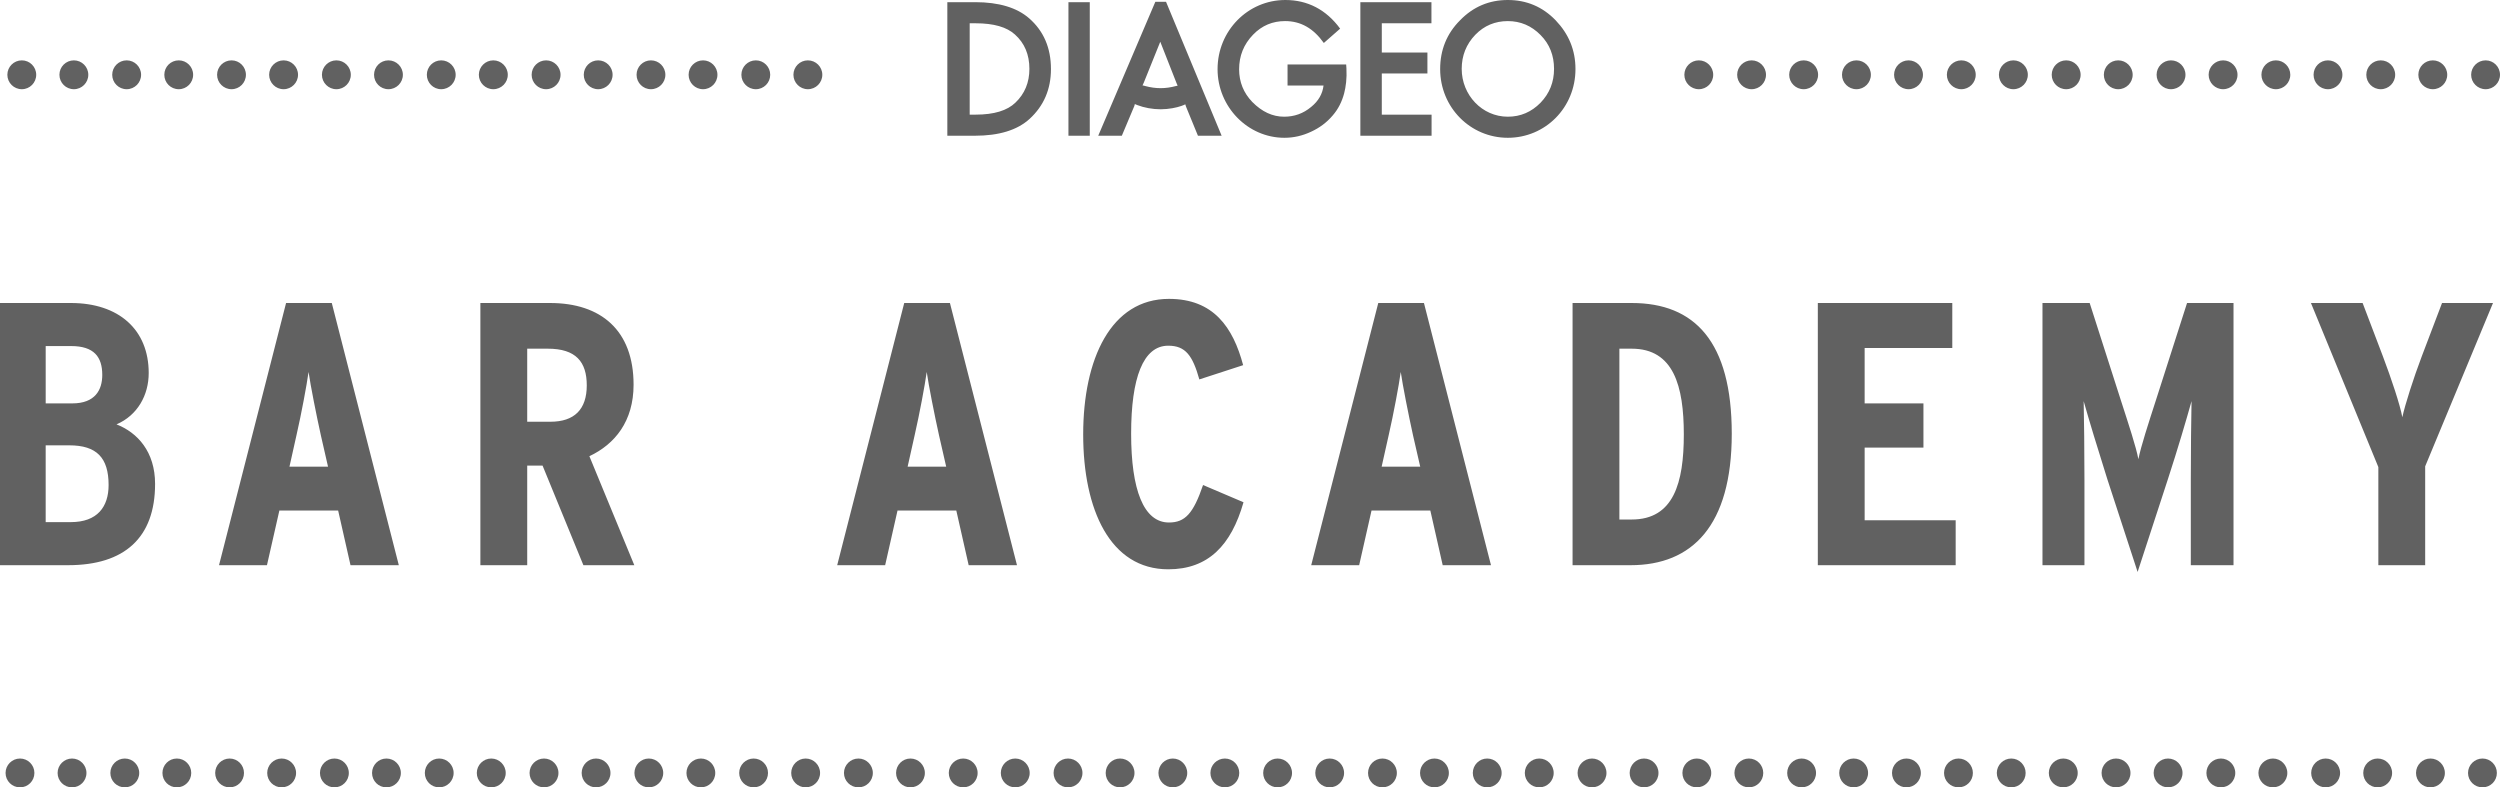 <?xml version="1.0" encoding="UTF-8"?>
<svg id="Warstwa_1" xmlns="http://www.w3.org/2000/svg" version="1.1" viewBox="0 0 486.799 153.313">
  <!-- Generator: Adobe Illustrator 29.0.1, SVG Export Plug-In . SVG Version: 2.1.0 Build 192)  -->
  <path d="M22.684,82.633c4.089-1.751,6.272-5.69,6.272-9.995,0-8.46-5.834-13.638-15.168-13.638H0v51.053h13.278c10.936,0,16.919-5.324,16.919-15.827,0-6.27-3.423-9.993-7.512-11.594h0ZM8.896,67.386h4.962c4.449,0,6.055,2.114,6.055,5.618,0,2.917-1.387,5.544-5.835,5.544h-5.182v-11.162h0ZM13.787,101.669h-4.892v-14.954h4.598c5.324,0,7.654,2.407,7.654,7.73,0,4.235-2.182,7.223-7.361,7.223ZM55.704,59.001l-13.058,51.053h9.335l2.417-10.648h11.444l2.408,10.648h9.405l-13.052-51.053h-8.9ZM56.363,90.872l1.382-6.196c.951-4.16,1.97-9.629,2.338-12.251.364,2.55,1.53,8.458,2.408,12.4l1.382,6.048h-7.51ZM123.369,74.9c0-10.575-6.344-15.899-16.265-15.899h-13.565v51.053h9.12v-19.398h2.986l7.952,19.398h9.914l-8.749-21.223c4.959-2.336,8.607-6.785,8.607-13.932h0ZM107.175,82.121h-4.517v-14.226h4.004c5.476,0,7.593,2.555,7.593,7.151,0,4.666-2.412,7.075-7.08,7.075ZM176.071,59.001l-13.053,51.053h9.338l2.41-10.648h11.444l2.408,10.648h9.409l-13.057-51.053h-8.9ZM176.733,90.872l1.383-6.196c.95-4.16,1.968-9.629,2.336-12.251.361,2.55,1.53,8.458,2.407,12.4l1.383,6.048h-7.51ZM227.623,101.742c-4.961,0-7.369-6.421-7.369-17.289s2.336-17.138,7.226-17.138c3.355,0,4.74,1.898,6.056,6.566l8.53-2.777c-1.968-7.361-5.761-12.906-14.442-12.906-11.303,0-16.705,11.67-16.705,26.402,0,14.659,5.257,26.255,16.562,26.255,7.798,0,12.254-4.666,14.656-13.054l-7.877-3.356c-1.896,5.546-3.497,7.297-6.635,7.297v-0ZM268.375,59.001l-13.057,51.053h9.336l2.41-10.648h11.449l2.408,10.648h9.403l-13.053-51.053h-8.897 0ZM269.031,90.872l1.387-6.196c.95-4.16,1.97-9.629,2.336-12.251.363,2.55,1.53,8.458,2.402,12.4l1.388,6.048h-7.513,0ZM317.734,59.001h-11.525v51.053h11.302c11.967,0,19.697-7.655,19.697-25.599s-7.223-25.454-19.474-25.454h0ZM317.734,101.158h-2.408v-33.263h2.408c8.165,0,10.139,7.297,10.139,16.705s-1.974,16.558-10.139,16.558h0ZM363.082,87.155h11.45v-8.607h-11.45v-10.792h17.068v-8.756h-26.184v51.053h26.842v-8.747h-17.725v-14.151ZM419.809,77.893c-1.458,4.522-2.918,8.968-3.425,11.522-.442-2.407-1.9-6.782-3.428-11.522l-6.056-18.893h-9.189v51.053h8.172v-16.485c0-6.051-.075-11.67-.151-15.46,1.026,3.651,2.773,9.409,4.598,15.171l5.906,18.091,5.905-18.091c1.902-5.837,3.579-11.52,4.595-15.171-.07,3.79-.142,9.409-.142,15.46v16.485h8.316v-51.053h-9.047l-6.053,18.893ZM475.512,59.001l-3.937,10.361c-1.605,4.227-3.283,9.475-3.795,11.885-.435-2.41-2.114-7.441-3.792-11.885l-3.94-10.361h-10.062l13.124,31.946v19.107h9.119v-19.252l13.206-31.801h-9.923ZM293.598,26.83c7.311,0,13.176-5.877,13.176-13.382,0-3.688-1.311-6.824-3.847-9.481C300.367,1.308,297.243,0,293.598,0c-3.618,0-6.73,1.308-9.292,3.945-2.597,2.596-3.88,5.794-3.88,9.503,0,7.483,5.904,13.382,13.173,13.382M287.263,6.782c1.733-1.796,3.872-2.674,6.335-2.674,2.465,0,4.593.9,6.372,2.704,1.774,1.776,2.632,4.002,2.632,6.596,0,2.582-.873,4.778-2.632,6.601-1.768,1.798-3.88,2.716-6.372,2.716-4.997,0-8.976-4.215-8.976-9.318,0-2.571.888-4.797,2.641-6.626M224.967.348l-11.122,26.083h4.596l2.44-5.802c.047-.167.074-.264.095-.37.107.049.264.105.44.187,1.377.532,2.995.831,4.594.831,1.562,0,3.119-.325,4.026-.649.477-.167.627-.242.761-.321.037.105.107.35.134.43l2.333,5.693h4.614L227.048.348h-2.081ZM229.308,16.686l-.385.08c-.891.241-1.905.401-2.912.401-1.022,0-1.97-.139-2.965-.401-.182-.049-.433-.132-.577-.132.082-.171.212-.428.261-.57l3.196-7.936,3.154,8.023c.05.134.144.348.227.535M269.063,14.302h8.883v-4.079h-8.883v-5.688h9.667V.423h-13.841v26.007h13.868v-4.108h-9.694s0-8.021,0-8.021ZM250.105,26.83c1.803,0,3.532-.4,5.205-1.188,1.624-.749,3.041-1.793,4.193-3.161,1.097-1.261,1.805-2.718,2.226-4.295.336-1.306.552-2.918.447-4.852l-.05-.784h-11.416v4.111h7.006c-.186,1.607-.987,3.01-2.405,4.156-1.537,1.293-3.292,1.908-5.267,1.908-2.271,0-4.317-.967-6.202-2.87-1.696-1.766-2.562-3.89-2.562-6.361,0-2.602.89-4.857,2.721-6.742,1.726-1.79,3.82-2.646,6.227-2.646,3.098,0,5.539,1.447,7.546,4.263l3.176-2.79C258.22,1.848,254.576,0,250.286,0c-7.297,0-13.203,5.983-13.203,13.47,0,7.324,5.865,13.36,13.022,13.36M212.2.423h-4.154v26.007h4.154V.423ZM200.502,23.132c2.741-2.527,4.139-5.748,4.139-9.684,0-4.121-1.422-7.412-4.248-9.884-2.39-2.086-5.912-3.141-10.502-3.141h-5.427v26.007h5.377c4.649,0,8.244-1.077,10.661-3.298M188.818,4.534h1.151c3.561,0,6.076.746,7.65,2.176,1.883,1.681,2.825,3.915,2.825,6.698,0,2.656-.915,4.86-2.72,6.575-1.571,1.534-4.144,2.34-7.755,2.34h-1.151V4.534h0ZM333.594,14.559c0,1.552-1.251,2.812-2.8,2.812-1.55,0-2.817-1.259-2.817-2.812,0-1.549,1.266-2.806,2.817-2.806,1.549,0,2.8,1.258,2.8,2.806M343.874,14.559c0,1.552-1.251,2.812-2.801,2.812-1.547,0-2.813-1.259-2.813-2.812,0-1.549,1.266-2.806,2.813-2.806,1.55,0,2.801,1.258,2.801,2.806M354.019,14.559c0,1.552-1.263,2.812-2.81,2.812-1.552,0-2.82-1.259-2.82-2.812,0-1.549,1.268-2.806,2.82-2.806,1.547,0,2.81,1.258,2.81,2.806M364.295,14.559c0,1.552-1.256,2.812-2.808,2.812-1.557,0-2.815-1.259-2.815-2.812,0-1.549,1.258-2.806,2.815-2.806,1.552,0,2.808,1.258,2.808,2.806M374.435,14.559c0,1.552-1.261,2.812-2.798,2.812-1.554,0-2.823-1.259-2.823-2.812,0-1.549,1.269-2.806,2.823-2.806,1.537,0,2.798,1.258,2.798,2.806M384.713,14.559c0,1.552-1.251,2.812-2.8,2.812-1.55,0-2.82-1.259-2.82-2.812,0-1.549,1.269-2.806,2.82-2.806,1.549,0,2.8,1.258,2.8,2.806M394.858,14.559c0,1.552-1.261,2.812-2.81,2.812s-2.821-1.259-2.821-2.812c0-1.549,1.273-2.806,2.821-2.806s2.81,1.258,2.81,2.806M405.137,14.559c0,1.552-1.261,2.812-2.81,2.812-1.56,0-2.818-1.259-2.818-2.812,0-1.549,1.258-2.806,2.818-2.806,1.549,0,2.81,1.258,2.81,2.806M415.271,14.559c0,1.552-1.26,2.812-2.812,2.812-1.56,0-2.798-1.259-2.798-2.812,0-1.549,1.238-2.806,2.798-2.806,1.552,0,2.812,1.258,2.812,2.806M425.554,14.559c0,1.552-1.263,2.812-2.823,2.812-1.549,0-2.798-1.259-2.798-2.812,0-1.549,1.249-2.806,2.798-2.806,1.56,0,2.823,1.258,2.823,2.806M435.687,14.559c0,1.552-1.254,2.812-2.801,2.812-1.549,0-2.821-1.259-2.821-2.812,0-1.549,1.273-2.806,2.821-2.806,1.547,0,2.801,1.258,2.801,2.806M445.965,14.559c0,1.552-1.251,2.812-2.801,2.812s-2.82-1.259-2.82-2.812c0-1.549,1.269-2.806,2.82-2.806s2.801,1.258,2.801,2.806M456.111,14.559c0,1.552-1.263,2.812-2.81,2.812-1.559,0-2.803-1.259-2.803-2.812,0-1.549,1.244-2.806,2.803-2.806,1.547,0,2.81,1.258,2.81,2.806M466.388,14.559c0,1.552-1.26,2.812-2.81,2.812-1.56,0-2.811-1.259-2.811-2.812,0-1.549,1.251-2.806,2.811-2.806,1.55,0,2.81,1.258,2.81,2.806M476.524,14.559c0,1.552-1.253,2.812-2.805,2.812-1.565,0-2.817-1.259-2.817-2.812,0-1.549,1.251-2.806,2.817-2.806,1.552,0,2.805,1.258,2.805,2.806M486.799,14.559c0,1.552-1.251,2.812-2.796,2.812-1.552,0-2.823-1.259-2.823-2.812,0-1.549,1.271-2.806,2.823-2.806,1.545,0,2.796,1.258,2.796,2.806M7.051,14.559c0,1.552-1.251,2.812-2.8,2.812-1.552,0-2.818-1.259-2.818-2.812,0-1.549,1.266-2.806,2.818-2.806,1.549,0,2.8,1.258,2.8,2.806M17.193,14.559c0,1.552-1.259,2.812-2.807,2.812-1.55,0-2.815-1.259-2.815-2.812,0-1.549,1.264-2.806,2.815-2.806,1.547,0,2.807,1.258,2.807,2.806M27.473,14.559c0,1.552-1.259,2.812-2.81,2.812s-2.813-1.259-2.813-2.812c0-1.549,1.263-2.806,2.813-2.806s2.81,1.258,2.81,2.806M37.607,14.559c0,1.552-1.251,2.812-2.798,2.812-1.569,0-2.812-1.259-2.812-2.812,0-1.549,1.243-2.806,2.812-2.806,1.547,0,2.798,1.258,2.798,2.806M47.885,14.559c0,1.552-1.251,2.812-2.796,2.812-1.55,0-2.817-1.259-2.817-2.812,0-1.549,1.266-2.806,2.817-2.806,1.545,0,2.796,1.258,2.796,2.806M58.032,14.559c0,1.552-1.263,2.812-2.81,2.812-1.55,0-2.815-1.259-2.815-2.812,0-1.549,1.264-2.806,2.815-2.806,1.547,0,2.81,1.258,2.81,2.806M68.309,14.559c0,1.552-1.258,2.812-2.81,2.812-1.549,0-2.813-1.259-2.813-2.812,0-1.549,1.264-2.806,2.813-2.806,1.552,0,2.81,1.258,2.81,2.806M78.447,14.559c0,1.552-1.261,2.812-2.813,2.812-1.554,0-2.8-1.259-2.8-2.812,0-1.549,1.246-2.806,2.8-2.806,1.552,0,2.813,1.258,2.813,2.806M88.726,14.559c0,1.552-1.263,2.812-2.812,2.812-1.555,0-2.8-1.259-2.8-2.812,0-1.549,1.244-2.806,2.8-2.806,1.549,0,2.812,1.258,2.812,2.806M98.875,14.559c0,1.552-1.266,2.812-2.818,2.812-1.549,0-2.815-1.259-2.815-2.812,0-1.549,1.266-2.806,2.815-2.806,1.552,0,2.818,1.258,2.818,2.806M109.148,14.559c0,1.552-1.261,2.812-2.81,2.812-1.55,0-2.818-1.259-2.818-2.812,0-1.549,1.268-2.806,2.818-2.806,1.549,0,2.81,1.258,2.81,2.806M119.283,14.559c0,1.552-1.261,2.812-2.81,2.812-1.552,0-2.803-1.259-2.803-2.812,0-1.549,1.251-2.806,2.803-2.806,1.549,0,2.81,1.258,2.81,2.806M129.561,14.559c0,1.552-1.258,2.812-2.808,2.812-1.554,0-2.801-1.259-2.801-2.812,0-1.549,1.248-2.806,2.801-2.806,1.55,0,2.808,1.258,2.808,2.806M139.698,14.559c0,1.552-1.253,2.812-2.801,2.812-1.55,0-2.81-1.259-2.81-2.812,0-1.549,1.259-2.806,2.81-2.806,1.549,0,2.801,1.258,2.801,2.806M149.975,14.559c0,1.552-1.248,2.812-2.8,2.812-1.549,0-2.813-1.259-2.813-2.812,0-1.549,1.264-2.806,2.813-2.806,1.552,0,2.8,1.258,2.8,2.806M160.12,14.559c0,1.552-1.261,2.812-2.812,2.812-1.545,0-2.813-1.259-2.813-2.812,0-1.549,1.268-2.806,2.813-2.806,1.55,0,2.812,1.258,2.812,2.806M6.698,150.512c0,1.55-1.25,2.802-2.798,2.802-1.551,0-2.817-1.252-2.817-2.802,0-1.548,1.265-2.812,2.817-2.812,1.548,0,2.798,1.264,2.798,2.812M16.834,150.512c0,1.55-1.259,2.802-2.805,2.802-1.55,0-2.813-1.252-2.813-2.802,0-1.548,1.264-2.812,2.813-2.812,1.546,0,2.805,1.264,2.805,2.812M27.109,150.512c0,1.55-1.259,2.802-2.808,2.802s-2.812-1.252-2.812-2.802c0-1.548,1.262-2.812,2.812-2.812s2.808,1.264,2.808,2.812M37.238,150.512c0,1.55-1.25,2.802-2.797,2.802-1.568,0-2.81-1.252-2.81-2.802,0-1.548,1.242-2.812,2.81-2.812,1.546,0,2.797,1.264,2.797,2.812M47.51,150.512c0,1.55-1.25,2.802-2.795,2.802-1.55,0-2.815-1.252-2.815-2.802,0-1.548,1.265-2.812,2.815-2.812,1.545,0,2.795,1.264,2.795,2.812M57.652,150.512c0,1.55-1.262,2.802-2.808,2.802-1.55,0-2.813-1.252-2.813-2.802,0-1.548,1.264-2.812,2.813-2.812,1.546,0,2.808,1.264,2.808,2.812M67.924,150.512c0,1.55-1.257,2.802-2.808,2.802-1.548,0-2.812-1.252-2.812-2.802,0-1.548,1.264-2.812,2.812-2.812,1.551,0,2.808,1.264,2.808,2.812M78.055,150.512c0,1.55-1.26,2.802-2.812,2.802-1.553,0-2.798-1.252-2.798-2.802,0-1.548,1.245-2.812,2.798-2.812,1.551,0,2.812,1.264,2.812,2.812M88.33,150.512c0,1.55-1.262,2.802-2.81,2.802-1.555,0-2.798-1.252-2.798-2.802,0-1.548,1.244-2.812,2.798-2.812,1.548,0,2.81,1.264,2.81,2.812M98.473,150.512c0,1.55-1.265,2.802-2.817,2.802-1.548,0-2.813-1.252-2.813-2.802,0-1.548,1.265-2.812,2.813-2.812,1.551,0,2.817,1.264,2.817,2.812M108.741,150.512c0,1.55-1.26,2.802-2.808,2.802-1.55,0-2.817-1.252-2.817-2.802,0-1.548,1.267-2.812,2.817-2.812,1.548,0,2.808,1.264,2.808,2.812M118.87,150.512c0,1.55-1.26,2.802-2.808,2.802-1.551,0-2.802-1.252-2.802-2.802,0-1.548,1.25-2.812,2.802-2.812,1.548,0,2.808,1.264,2.808,2.812M129.143,150.512c0,1.55-1.257,2.802-2.807,2.802-1.553,0-2.8-1.252-2.8-2.802,0-1.548,1.247-2.812,2.8-2.812,1.55,0,2.807,1.264,2.807,2.812M139.274,150.512c0,1.55-1.252,2.802-2.8,2.802-1.55,0-2.808-1.252-2.808-2.802,0-1.548,1.259-2.812,2.808-2.812,1.548,0,2.8,1.264,2.8,2.812M149.546,150.512c0,1.55-1.247,2.802-2.798,2.802-1.548,0-2.812-1.252-2.812-2.802,0-1.548,1.264-2.812,2.812-2.812,1.551,0,2.798,1.264,2.798,2.812M159.685,150.512c0,1.55-1.26,2.802-2.81,2.802-1.544,0-2.812-1.252-2.812-2.802,0-1.548,1.267-2.812,2.812-2.812,1.55,0,2.81,1.264,2.81,2.812M169.958,150.512c0,1.55-1.259,2.802-2.805,2.802-1.551,0-2.817-1.252-2.817-2.802,0-1.548,1.265-2.812,2.817-2.812,1.546,0,2.805,1.264,2.805,2.812M180.089,150.512c0,1.55-1.26,2.802-2.81,2.802-1.553,0-2.797-1.252-2.797-2.802,0-1.548,1.244-2.812,2.797-2.812,1.55,0,2.81,1.264,2.81,2.812M190.363,150.512c0,1.55-1.262,2.802-2.808,2.802-1.556,0-2.807-1.252-2.807-2.802,0-1.548,1.25-2.812,2.807-2.812,1.546,0,2.808,1.264,2.808,2.812M200.5,150.512c0,1.55-1.257,2.802-2.81,2.802-1.548,0-2.812-1.252-2.812-2.802,0-1.548,1.264-2.812,2.812-2.812,1.553,0,2.81,1.264,2.81,2.812M210.775,150.512c0,1.55-1.262,2.802-2.808,2.802-1.548,0-2.812-1.252-2.812-2.802,0-1.548,1.264-2.812,2.812-2.812,1.546,0,2.808,1.264,2.808,2.812M220.906,150.512c0,1.55-1.262,2.802-2.81,2.802-1.555,0-2.798-1.252-2.798-2.802,0-1.548,1.244-2.812,2.798-2.812,1.548,0,2.81,1.264,2.81,2.812M231.178,150.512c0,1.55-1.262,2.802-2.81,2.802-1.555,0-2.797-1.252-2.797-2.802,0-1.548,1.242-2.812,2.797-2.812,1.548,0,2.81,1.264,2.81,2.812M241.307,150.512c0,1.55-1.25,2.802-2.8,2.802s-2.815-1.252-2.815-2.802c0-1.548,1.265-2.812,2.815-2.812s2.8,1.264,2.8,2.812M251.582,150.512c0,1.55-1.254,2.802-2.802,2.802s-2.813-1.252-2.813-2.802c0-1.548,1.265-2.812,2.813-2.812s2.802,1.264,2.802,2.812M261.719,150.512c0,1.55-1.259,2.802-2.81,2.802-1.548,0-2.797-1.252-2.797-2.802,0-1.548,1.249-2.812,2.797-2.812,1.551,0,2.81,1.264,2.81,2.812M271.995,150.512c0,1.55-1.262,2.802-2.808,2.802-1.556,0-2.802-1.252-2.802-2.802,0-1.548,1.245-2.812,2.802-2.812,1.546,0,2.808,1.264,2.808,2.812M282.122,150.512c0,1.55-1.257,2.802-2.807,2.802-1.54,0-2.805-1.252-2.805-2.802,0-1.548,1.265-2.812,2.805-2.812,1.55,0,2.807,1.264,2.807,2.812M292.397,150.512c0,1.55-1.262,2.802-2.813,2.802s-2.8-1.252-2.8-2.802c0-1.548,1.249-2.812,2.8-2.812s2.813,1.264,2.813,2.812M302.533,150.512c0,1.55-1.259,2.802-2.805,2.802-1.553,0-2.817-1.252-2.817-2.802,0-1.548,1.264-2.812,2.817-2.812,1.546,0,2.805,1.264,2.805,2.812M312.81,150.512c0,1.55-1.262,2.802-2.812,2.802-1.553,0-2.812-1.252-2.812-2.802,0-1.548,1.259-2.812,2.812-2.812,1.55,0,2.812,1.264,2.812,2.812M322.939,150.512c0,1.55-1.26,2.802-2.81,2.802-1.555,0-2.802-1.252-2.802-2.802,0-1.548,1.247-2.812,2.802-2.812,1.55,0,2.81,1.264,2.81,2.812M333.212,150.512c0,1.55-1.262,2.802-2.815,2.802-1.546,0-2.797-1.252-2.797-2.802,0-1.548,1.25-2.812,2.797-2.812,1.553,0,2.815,1.264,2.815,2.812M343.341,150.512c0,1.55-1.25,2.802-2.8,2.802-1.546,0-2.812-1.252-2.812-2.802,0-1.548,1.265-2.812,2.812-2.812,1.55,0,2.8,1.264,2.8,2.812M353.617,150.512c0,1.55-1.254,2.802-2.803,2.802s-2.812-1.252-2.812-2.802c0-1.548,1.262-2.812,2.812-2.812s2.803,1.264,2.803,2.812M363.751,150.512c0,1.55-1.255,2.802-2.807,2.802-1.556,0-2.813-1.252-2.813-2.802,0-1.548,1.257-2.812,2.813-2.812,1.551,0,2.807,1.264,2.807,2.812M374.029,150.512c0,1.55-1.259,2.802-2.81,2.802-1.555,0-2.808-1.252-2.808-2.802,0-1.548,1.254-2.812,2.808-2.812,1.551,0,2.81,1.264,2.81,2.812M384.159,150.512c0,1.55-1.25,2.802-2.798,2.802-1.55,0-2.818-1.252-2.818-2.802,0-1.548,1.269-2.812,2.818-2.812,1.548,0,2.798,1.264,2.798,2.812M394.431,150.512c0,1.55-1.247,2.802-2.797,2.802-1.548,0-2.817-1.252-2.817-2.802,0-1.548,1.269-2.812,2.817-2.812,1.55,0,2.797,1.264,2.797,2.812M404.572,150.512c0,1.55-1.26,2.802-2.808,2.802-1.56,0-2.817-1.252-2.817-2.802,0-1.548,1.257-2.812,2.817-2.812,1.548,0,2.808,1.264,2.808,2.812M414.845,150.512c0,1.55-1.259,2.802-2.807,2.802-1.558,0-2.82-1.252-2.82-2.802,0-1.548,1.262-2.812,2.82-2.812,1.548,0,2.807,1.264,2.807,2.812M424.978,150.512c0,1.55-1.262,2.802-2.822,2.802-1.528,0-2.797-1.252-2.797-2.802,0-1.548,1.269-2.812,2.797-2.812,1.56,0,2.822,1.264,2.822,2.812M435.251,150.512c0,1.55-1.252,2.802-2.8,2.802-1.57,0-2.82-1.252-2.82-2.802,0-1.548,1.25-2.812,2.82-2.812,1.548,0,2.8,1.264,2.8,2.812M445.386,150.512c0,1.55-1.259,2.802-2.808,2.802s-2.818-1.252-2.818-2.802c0-1.548,1.269-2.812,2.818-2.812s2.808,1.264,2.808,2.812M455.662,150.512c0,1.55-1.26,2.802-2.81,2.802-1.558,0-2.82-1.252-2.82-2.802,0-1.548,1.262-2.812,2.82-2.812,1.55,0,2.81,1.264,2.81,2.812M465.79,150.512c0,1.55-1.259,2.802-2.808,2.802-1.56,0-2.81-1.252-2.81-2.802,0-1.548,1.25-2.812,2.81-2.812,1.55,0,2.808,1.264,2.808,2.812M476.064,150.512c0,1.55-1.259,2.802-2.818,2.802-1.553,0-2.8-1.252-2.8-2.802,0-1.548,1.247-2.812,2.8-2.812,1.56,0,2.818,1.264,2.818,2.812M486.19,150.512c0,1.55-1.25,2.802-2.795,2.802-1.551,0-2.822-1.252-2.822-2.802,0-1.548,1.27-2.812,2.822-2.812,1.545,0,2.795,1.264,2.795,2.812" fill="#616161"/>
</svg>